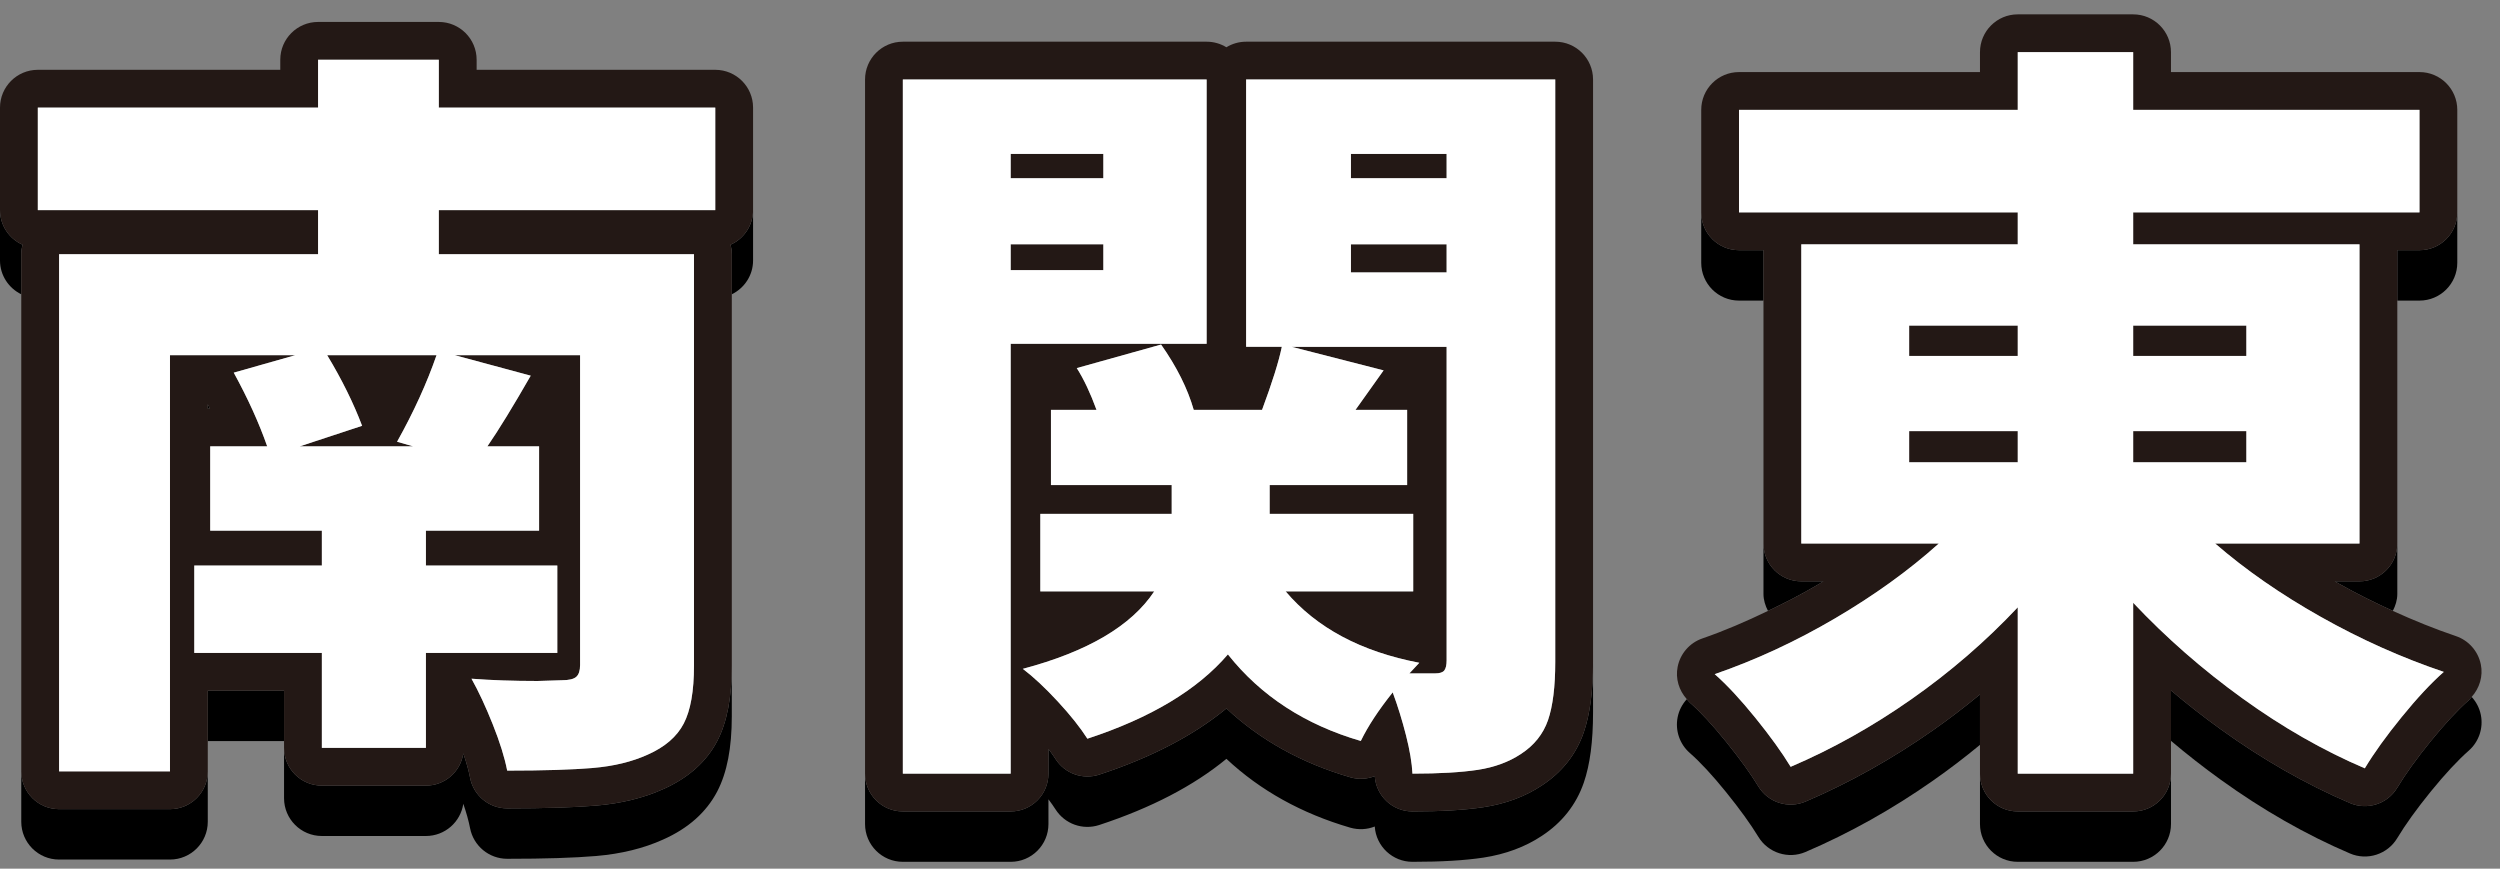 <svg width="118" height="41" viewBox="0 0 118 41" fill="none" xmlns="http://www.w3.org/2000/svg">
<rect x="0" y="0" width="118" height="41" fill="#808080" stroke="none"/>
<g clip-path="url(#clip0_67_19801)">
<path d="M34.483 11.549C34.52 11.692 34.541 11.842 34.541 11.997V13.891C35.132 13.601 35.545 12.999 35.545 12.296V9.918C35.545 10.645 35.108 11.272 34.483 11.549Z" fill="black"/>
<path d="M31.291 37.252C30.382 37.662 29.318 37.924 28.142 38.024C27.101 38.112 25.726 38.156 23.939 38.156C23.083 38.156 22.349 37.549 22.187 36.71C22.123 36.377 22.017 35.992 21.868 35.56C21.74 36.421 20.999 37.081 20.103 37.081H15.192C14.207 37.081 13.407 36.282 13.407 35.297V37.676C13.407 38.661 14.207 39.459 15.192 39.459H20.103C20.999 39.459 21.74 38.799 21.868 37.939C22.017 38.371 22.123 38.756 22.187 39.088C22.349 39.927 23.083 40.535 23.939 40.535C25.726 40.535 27.101 40.491 28.142 40.403C29.318 40.303 30.382 40.041 31.291 39.63C32.481 39.104 33.343 38.337 33.856 37.351C34.316 36.464 34.541 35.304 34.541 33.805V31.426C34.541 32.926 34.316 34.086 33.856 34.972C33.343 35.959 32.481 36.725 31.291 37.252Z" fill="black"/>
<path d="M8.023 38.192H2.789C1.804 38.192 1.004 37.393 1.004 36.408V38.787C1.004 39.772 1.804 40.571 2.789 40.571H8.023C9.008 40.571 9.807 39.772 9.807 38.787V36.408C9.807 37.393 9.008 38.192 8.023 38.192Z" fill="black"/>
<path d="M1.062 11.549C0.437 11.272 0 10.645 0 9.917V12.296C0 12.999 0.413 13.601 1.004 13.891V11.997C1.004 11.842 1.026 11.692 1.062 11.549Z" fill="black"/>
<path d="M72.77 37.077C71.994 37.594 71.064 37.941 70.019 38.1C69.129 38.235 68.035 38.3 66.668 38.3C65.728 38.3 64.949 37.569 64.889 36.632C64.53 36.776 64.125 36.803 63.732 36.687C61.438 36.019 59.479 34.93 57.887 33.439C56.341 34.712 54.329 35.759 51.881 36.563C51.106 36.815 50.262 36.513 49.823 35.828C49.726 35.677 49.615 35.517 49.487 35.35V36.516C49.487 37.501 48.689 38.3 47.704 38.3H42.614C41.63 38.3 40.83 37.501 40.83 36.516V38.894C40.83 39.879 41.63 40.678 42.614 40.678H47.704C48.689 40.678 49.487 39.879 49.487 38.894V37.728C49.615 37.896 49.726 38.055 49.823 38.206C50.262 38.893 51.106 39.194 51.881 38.941C54.329 38.137 56.341 37.09 57.887 35.817C59.479 37.308 61.438 38.398 63.732 39.066C64.125 39.179 64.53 39.154 64.889 39.011C64.949 39.947 65.728 40.678 66.668 40.678C68.035 40.678 69.129 40.613 70.019 40.479C71.064 40.319 71.994 39.972 72.77 39.456C73.726 38.83 74.393 37.987 74.753 36.948C75.048 36.091 75.192 35.003 75.192 33.625V31.247C75.192 32.625 75.048 33.712 74.753 34.569C74.393 35.609 73.726 36.451 72.77 37.077Z" fill="black"/>
<path d="M116.663 32.894C116.617 32.946 116.58 33.004 116.527 33.051C116.002 33.512 115.403 34.159 114.741 34.971C114.072 35.794 113.536 36.539 113.148 37.184C112.689 37.949 111.732 38.255 110.919 37.905C108.845 37.02 106.788 35.846 104.804 34.413C103.999 33.833 103.221 33.224 102.471 32.59V34.968C103.221 35.603 103.999 36.212 104.804 36.792C106.788 38.224 108.845 39.399 110.919 40.284C111.732 40.634 112.689 40.326 113.148 39.563C113.536 38.917 114.072 38.172 114.741 37.35C115.403 36.537 116.002 35.891 116.527 35.429C117.004 35.008 117.222 34.364 117.095 33.74C117.03 33.418 116.877 33.129 116.663 32.894Z" fill="black"/>
<path d="M100.686 38.3H95.238C94.253 38.3 93.455 37.501 93.455 36.516V38.894C93.455 39.879 94.253 40.678 95.238 40.678H100.686C101.671 40.678 102.471 39.879 102.471 38.894V36.516C102.471 37.501 101.671 38.3 100.686 38.3Z" fill="black"/>
<path d="M91.243 34.464C89.312 35.818 87.285 36.952 85.221 37.834C84.41 38.183 83.456 37.88 82.995 37.12C82.63 36.52 82.117 35.808 81.465 35.003C80.826 34.212 80.251 33.593 79.761 33.163C79.706 33.115 79.666 33.055 79.618 33.001C79.402 33.239 79.247 33.531 79.184 33.856C79.061 34.481 79.281 35.123 79.761 35.542C80.251 35.971 80.826 36.59 81.465 37.381C82.117 38.187 82.63 38.898 82.995 39.498C83.456 40.258 84.41 40.563 85.221 40.213C87.285 39.33 89.312 38.196 91.243 36.842C92.005 36.309 92.742 35.746 93.455 35.157V32.778C92.742 33.367 92.005 33.93 91.243 34.464Z" fill="black"/>
<path d="M114.2 11.809H113.153V14.188H114.2C115.185 14.188 115.984 13.389 115.984 12.404V10.026C115.984 11.01 115.185 11.809 114.2 11.809Z" fill="black"/>
<path d="M111.368 27.439H110.202C110.272 27.48 110.344 27.52 110.415 27.56C111.242 28.026 112.088 28.446 112.941 28.834C113.066 28.591 113.153 28.326 113.153 28.034V25.655C113.153 26.64 112.353 27.439 111.368 27.439Z" fill="black"/>
<path d="M9.807 19.286C9.84 19.284 9.874 19.282 9.909 19.282C9.874 19.216 9.842 19.149 9.807 19.082V19.286Z" fill="black"/>
<path d="M13.407 32.6H9.807V34.979H13.407V32.6Z" fill="black"/>
<path d="M85.714 27.648C85.832 27.578 85.948 27.508 86.064 27.439H85.021C84.036 27.439 83.236 26.64 83.236 25.655V28.034C83.236 28.326 83.324 28.591 83.449 28.835C84.211 28.469 84.97 28.084 85.714 27.648Z" fill="black"/>
<path d="M83.236 11.809H82.081C81.096 11.809 80.298 11.01 80.298 10.026V12.404C80.298 13.389 81.096 14.188 82.081 14.188H83.236V11.809Z" fill="black"/>
<path d="M33.761 3.295H22.497V2.82C22.497 1.835 21.697 1.036 20.712 1.036H15.013C14.028 1.036 13.229 1.835 13.229 2.82V3.295H1.785C0.8 3.295 0 4.094 0 5.079V9.918C0 10.645 0.437 11.272 1.062 11.549C1.026 11.692 1.004 11.842 1.004 11.997V36.408C1.004 37.393 1.804 38.192 2.789 38.192H8.023C9.007 38.192 9.807 37.393 9.807 36.408V32.6H13.407V35.298C13.407 36.282 14.207 37.081 15.192 37.081H20.103C20.999 37.081 21.74 36.421 21.868 35.561C22.017 35.992 22.123 36.377 22.187 36.71C22.349 37.549 23.084 38.156 23.939 38.156C25.727 38.156 27.102 38.113 28.142 38.024C29.319 37.924 30.382 37.662 31.291 37.252C32.481 36.726 33.343 35.959 33.856 34.972C34.316 34.086 34.541 32.926 34.541 31.427V11.997C34.541 11.842 34.52 11.692 34.483 11.549C35.108 11.272 35.545 10.645 35.545 9.917V5.078C35.545 4.094 34.746 3.295 33.761 3.295ZM9.909 19.282C9.874 19.282 9.84 19.284 9.807 19.286V19.081C9.842 19.149 9.874 19.216 9.909 19.282ZM33.761 7.457V9.918H20.712V11.997H32.756V31.426C32.756 32.622 32.596 33.529 32.273 34.151C31.95 34.772 31.381 35.261 30.57 35.62C29.83 35.955 28.969 36.164 27.989 36.247C27.009 36.331 25.659 36.373 23.939 36.373C23.819 35.752 23.591 35.022 23.257 34.187C22.923 33.349 22.589 32.633 22.254 32.035C23.185 32.107 24.226 32.143 25.372 32.143L26.52 32.107C26.854 32.107 27.08 32.053 27.2 31.946C27.319 31.838 27.38 31.653 27.38 31.39V16.765H21.464L25.05 17.732C24.212 19.191 23.532 20.302 23.006 21.066H25.445V25.046H20.102V26.694H26.305V30.817H20.102V35.298H15.191V30.817H9.169V26.694H15.191V25.046H9.922V21.066H12.611C12.227 19.967 11.701 18.808 11.033 17.589L13.936 16.765H8.023V36.408H2.789V11.997H15.013V9.917H1.785V5.078H15.013V2.82H20.712V5.078H33.761L33.761 7.457Z" fill="#231815"/>
<path d="M17.091 20.098L14.153 21.066H19.493L18.741 20.851C19.529 19.441 20.15 18.079 20.604 16.765H15.443C16.136 17.912 16.684 19.023 17.091 20.098Z" fill="#231815"/>
<path d="M73.408 1.968H58.817C58.475 1.968 58.157 2.064 57.885 2.231C57.613 2.064 57.295 1.968 56.952 1.968H42.614C41.63 1.968 40.83 2.767 40.83 3.752V36.516C40.83 37.501 41.63 38.3 42.614 38.3H47.704C48.689 38.3 49.487 37.501 49.487 36.516V35.35C49.615 35.517 49.726 35.677 49.823 35.828C50.262 36.513 51.106 36.815 51.881 36.563C54.329 35.759 56.341 34.712 57.886 33.439C59.479 34.93 61.437 36.019 63.731 36.687C64.125 36.803 64.529 36.776 64.888 36.632C64.949 37.569 65.727 38.3 66.668 38.3C68.035 38.3 69.129 38.235 70.019 38.1C71.064 37.941 71.994 37.594 72.77 37.077C73.725 36.451 74.392 35.609 74.753 34.569C75.048 33.712 75.192 32.625 75.192 31.247V3.752C75.192 2.767 74.392 1.968 73.408 1.968ZM47.704 36.516H42.614V3.752H56.953V16.227H47.704V36.516ZM73.408 6.13V31.247C73.408 32.417 73.293 33.331 73.067 33.989C72.839 34.646 72.415 35.178 71.794 35.584C71.22 35.966 70.538 36.217 69.75 36.337C68.962 36.456 67.935 36.516 66.668 36.516C66.643 36.014 66.542 35.41 66.363 34.706C66.183 34 65.975 33.326 65.736 32.681C65.067 33.517 64.564 34.281 64.23 34.975C61.601 34.209 59.51 32.848 57.957 30.888C56.523 32.561 54.313 33.887 51.325 34.867C50.989 34.341 50.524 33.756 49.928 33.111C49.33 32.465 48.781 31.952 48.278 31.57C51.337 30.757 53.405 29.538 54.48 27.913H49.103V24.256H55.304V22.895H49.605V19.345H51.755C51.468 18.557 51.158 17.9 50.824 17.374L54.803 16.262C55.543 17.314 56.056 18.342 56.344 19.345H59.569C60.048 18.055 60.359 17.064 60.502 16.37H58.817V3.752H73.408V6.13Z" fill="#231815"/>
<path d="M66.524 31.784H67.743C67.958 31.784 68.102 31.737 68.174 31.641C68.244 31.546 68.28 31.39 68.28 31.175V16.37H60.969L65.306 17.482L63.979 19.345H66.417V22.895H59.928V24.256H66.704V27.913H60.682C62.139 29.634 64.241 30.757 66.991 31.283L66.524 31.784Z" fill="#231815"/>
<path d="M68.28 7.265H63.764V8.412H68.28V7.265Z" fill="#231815"/>
<path d="M68.28 11.531H63.764V12.857H68.28V11.531Z" fill="#231815"/>
<path d="M52.078 7.265H47.704V8.412H52.078V7.265Z" fill="#231815"/>
<path d="M52.078 11.531H47.704V12.75H52.078V11.531Z" fill="#231815"/>
<path d="M104.804 34.413C106.788 35.846 108.845 37.02 110.919 37.906C111.732 38.255 112.689 37.949 113.148 37.184C113.536 36.539 114.072 35.794 114.741 34.972C115.403 34.159 116.002 33.512 116.527 33.051C116.58 33.005 116.617 32.946 116.663 32.894C117.035 32.478 117.208 31.917 117.095 31.362C116.969 30.737 116.52 30.227 115.917 30.023C114.916 29.685 113.923 29.281 112.941 28.834C112.088 28.446 111.242 28.026 110.415 27.56C110.344 27.52 110.272 27.479 110.202 27.439H111.368C112.353 27.439 113.153 26.64 113.153 25.655V11.809H114.2C115.185 11.809 115.984 11.01 115.984 10.026V5.186C115.984 4.201 115.185 3.402 114.2 3.402H102.47V2.462C102.47 1.477 101.671 0.678 100.686 0.678H95.237C94.253 0.678 93.455 1.477 93.455 2.462V3.402H82.081C81.096 3.402 80.298 4.201 80.298 5.186V10.026C80.298 11.01 81.096 11.809 82.081 11.809H83.236V25.655C83.236 26.64 84.036 27.439 85.021 27.439H86.064C85.948 27.508 85.832 27.578 85.714 27.648C84.97 28.084 84.211 28.469 83.449 28.835C82.424 29.329 81.392 29.776 80.352 30.134C79.751 30.341 79.305 30.854 79.184 31.478C79.075 32.03 79.247 32.588 79.618 33.001C79.666 33.055 79.706 33.115 79.761 33.163C80.251 33.593 80.826 34.212 81.465 35.003C82.117 35.808 82.63 36.52 82.995 37.12C83.456 37.88 84.41 38.183 85.221 37.834C87.285 36.952 89.312 35.818 91.243 34.464C92.005 33.93 92.742 33.367 93.455 32.778V36.516C93.455 37.501 94.253 38.3 95.238 38.3H100.686C101.671 38.3 102.471 37.501 102.471 36.516V32.59C103.221 33.225 103.999 33.833 104.804 34.413ZM100.686 36.516H95.238V28.666C93.732 30.267 92.059 31.713 90.219 33.004C88.378 34.294 86.479 35.356 84.519 36.194C84.113 35.525 83.558 34.754 82.853 33.882C82.147 33.009 81.507 32.322 80.934 31.82C82.871 31.152 84.763 30.274 86.617 29.186C88.468 28.098 90.099 26.922 91.51 25.655H85.02V11.531H95.237V10.026H82.081V5.186H95.237V2.462H100.686V5.186H114.2V10.026H100.686V11.531H111.368V25.655H104.558C105.992 26.898 107.652 28.051 109.54 29.114C111.427 30.178 113.364 31.044 115.347 31.713C114.75 32.239 114.087 32.949 113.358 33.846C112.629 34.742 112.05 35.548 111.619 36.265C109.659 35.429 107.735 34.33 105.848 32.967C103.96 31.605 102.239 30.1 100.686 28.451L100.686 36.516Z" fill="#231815"/>
<path d="M95.238 15.367H90.112V16.801H95.238V15.367Z" fill="#231815"/>
<path d="M106.028 20.349H100.686V21.819H106.028V20.349Z" fill="#231815"/>
<path d="M106.028 15.367H100.686V16.801H106.028V15.367Z" fill="#231815"/>
<path d="M95.238 20.349H90.112V21.819H95.238V20.349Z" fill="#231815"/>
<path d="M20.712 5.079V2.82H15.013V5.079H1.785V9.918H15.013V11.997H2.789V36.409H8.023V16.765H13.937L11.033 17.589C11.701 18.808 12.227 19.967 12.611 21.066H9.922V25.046H15.192V26.694H9.17V30.817H15.192V35.298H20.103V30.817H26.305V26.694H20.103V25.046H25.445V21.066H23.006C23.532 20.302 24.213 19.191 25.05 17.732L21.465 16.765H27.38V31.39C27.38 31.653 27.32 31.838 27.2 31.946C27.08 32.053 26.854 32.107 26.52 32.107L25.373 32.143C24.226 32.143 23.185 32.107 22.254 32.035C22.589 32.633 22.923 33.349 23.257 34.187C23.591 35.022 23.819 35.752 23.939 36.373C25.66 36.373 27.01 36.331 27.99 36.247C28.97 36.164 29.83 35.955 30.57 35.62C31.382 35.261 31.95 34.772 32.273 34.151C32.596 33.529 32.756 32.622 32.756 31.426V11.997H20.712V9.917H33.761V5.078L20.712 5.079ZM18.741 20.851L19.493 21.066H14.153L17.091 20.098C16.684 19.023 16.136 17.912 15.443 16.765H20.604C20.15 18.079 19.529 19.441 18.741 20.851Z" fill="white"/>
<path d="M58.817 3.752V16.37H60.502C60.359 17.064 60.048 18.055 59.569 19.345H56.344C56.056 18.342 55.543 17.314 54.803 16.262L50.824 17.374C51.158 17.9 51.468 18.557 51.755 19.345H49.605V22.894H55.304V24.256H49.103V27.913H54.48C53.405 29.538 51.337 30.756 48.278 31.569C48.781 31.952 49.33 32.465 49.928 33.111C50.524 33.756 50.989 34.341 51.325 34.867C54.313 33.887 56.523 32.561 57.957 30.888C59.51 32.848 61.601 34.209 64.23 34.974C64.564 34.281 65.067 33.517 65.736 32.68C65.975 33.326 66.183 34 66.363 34.706C66.542 35.41 66.643 36.014 66.668 36.516C67.935 36.516 68.962 36.456 69.75 36.337C70.538 36.216 71.22 35.966 71.794 35.584C72.415 35.178 72.839 34.646 73.067 33.989C73.293 33.331 73.408 32.417 73.408 31.247V3.752H58.817ZM63.764 12.857V11.531H68.28V12.857H63.764ZM63.764 8.412V7.265H68.28V8.412H63.764ZM60.682 27.913H66.704V24.256H59.928V22.895H66.417V19.346H63.979L65.306 17.482L60.969 16.371H68.28V31.175C68.28 31.39 68.244 31.546 68.174 31.641C68.102 31.737 67.958 31.784 67.743 31.784H66.524L66.991 31.283C64.241 30.757 62.139 29.634 60.682 27.913Z" fill="white"/>
<path d="M56.953 16.227V3.752H42.614V36.516H47.704V16.227H56.953ZM52.078 12.75H47.704V11.531H52.078V12.75ZM52.078 8.412H47.704V7.265H52.078V8.412Z" fill="white"/>
<path d="M100.686 28.451C102.24 30.1 103.96 31.605 105.848 32.967C107.736 34.33 109.659 35.429 111.619 36.265C112.05 35.548 112.629 34.742 113.358 33.846C114.087 32.949 114.751 32.239 115.347 31.713C113.364 31.044 111.427 30.178 109.54 29.114C107.652 28.051 105.992 26.898 104.558 25.655H111.368V11.531H100.686V10.026H114.2V5.186H100.686V2.462H95.238V5.186H82.081V10.026H95.238V11.531H85.021V25.655H91.51C90.099 26.922 88.468 28.098 86.617 29.185C84.763 30.273 82.871 31.152 80.934 31.82C81.507 32.322 82.147 33.009 82.853 33.882C83.558 34.753 84.113 35.525 84.519 36.194C86.479 35.356 88.378 34.294 90.219 33.003C92.059 31.713 93.732 30.267 95.238 28.666V36.516H100.686L100.686 28.451ZM95.238 20.349V21.819H90.112V20.349H95.238ZM95.238 15.367V16.801H90.112V15.367H95.238ZM100.686 21.819V20.349H106.028V21.819H100.686ZM106.028 16.801H100.686V15.367H106.028V16.801Z" fill="white"/>
</g>
<defs>
<clipPath id="clip0_67_19801">
<rect width="117.131" height="40" fill="white" transform="translate(0 0.678)"/>
</clipPath>
</defs>
</svg>

